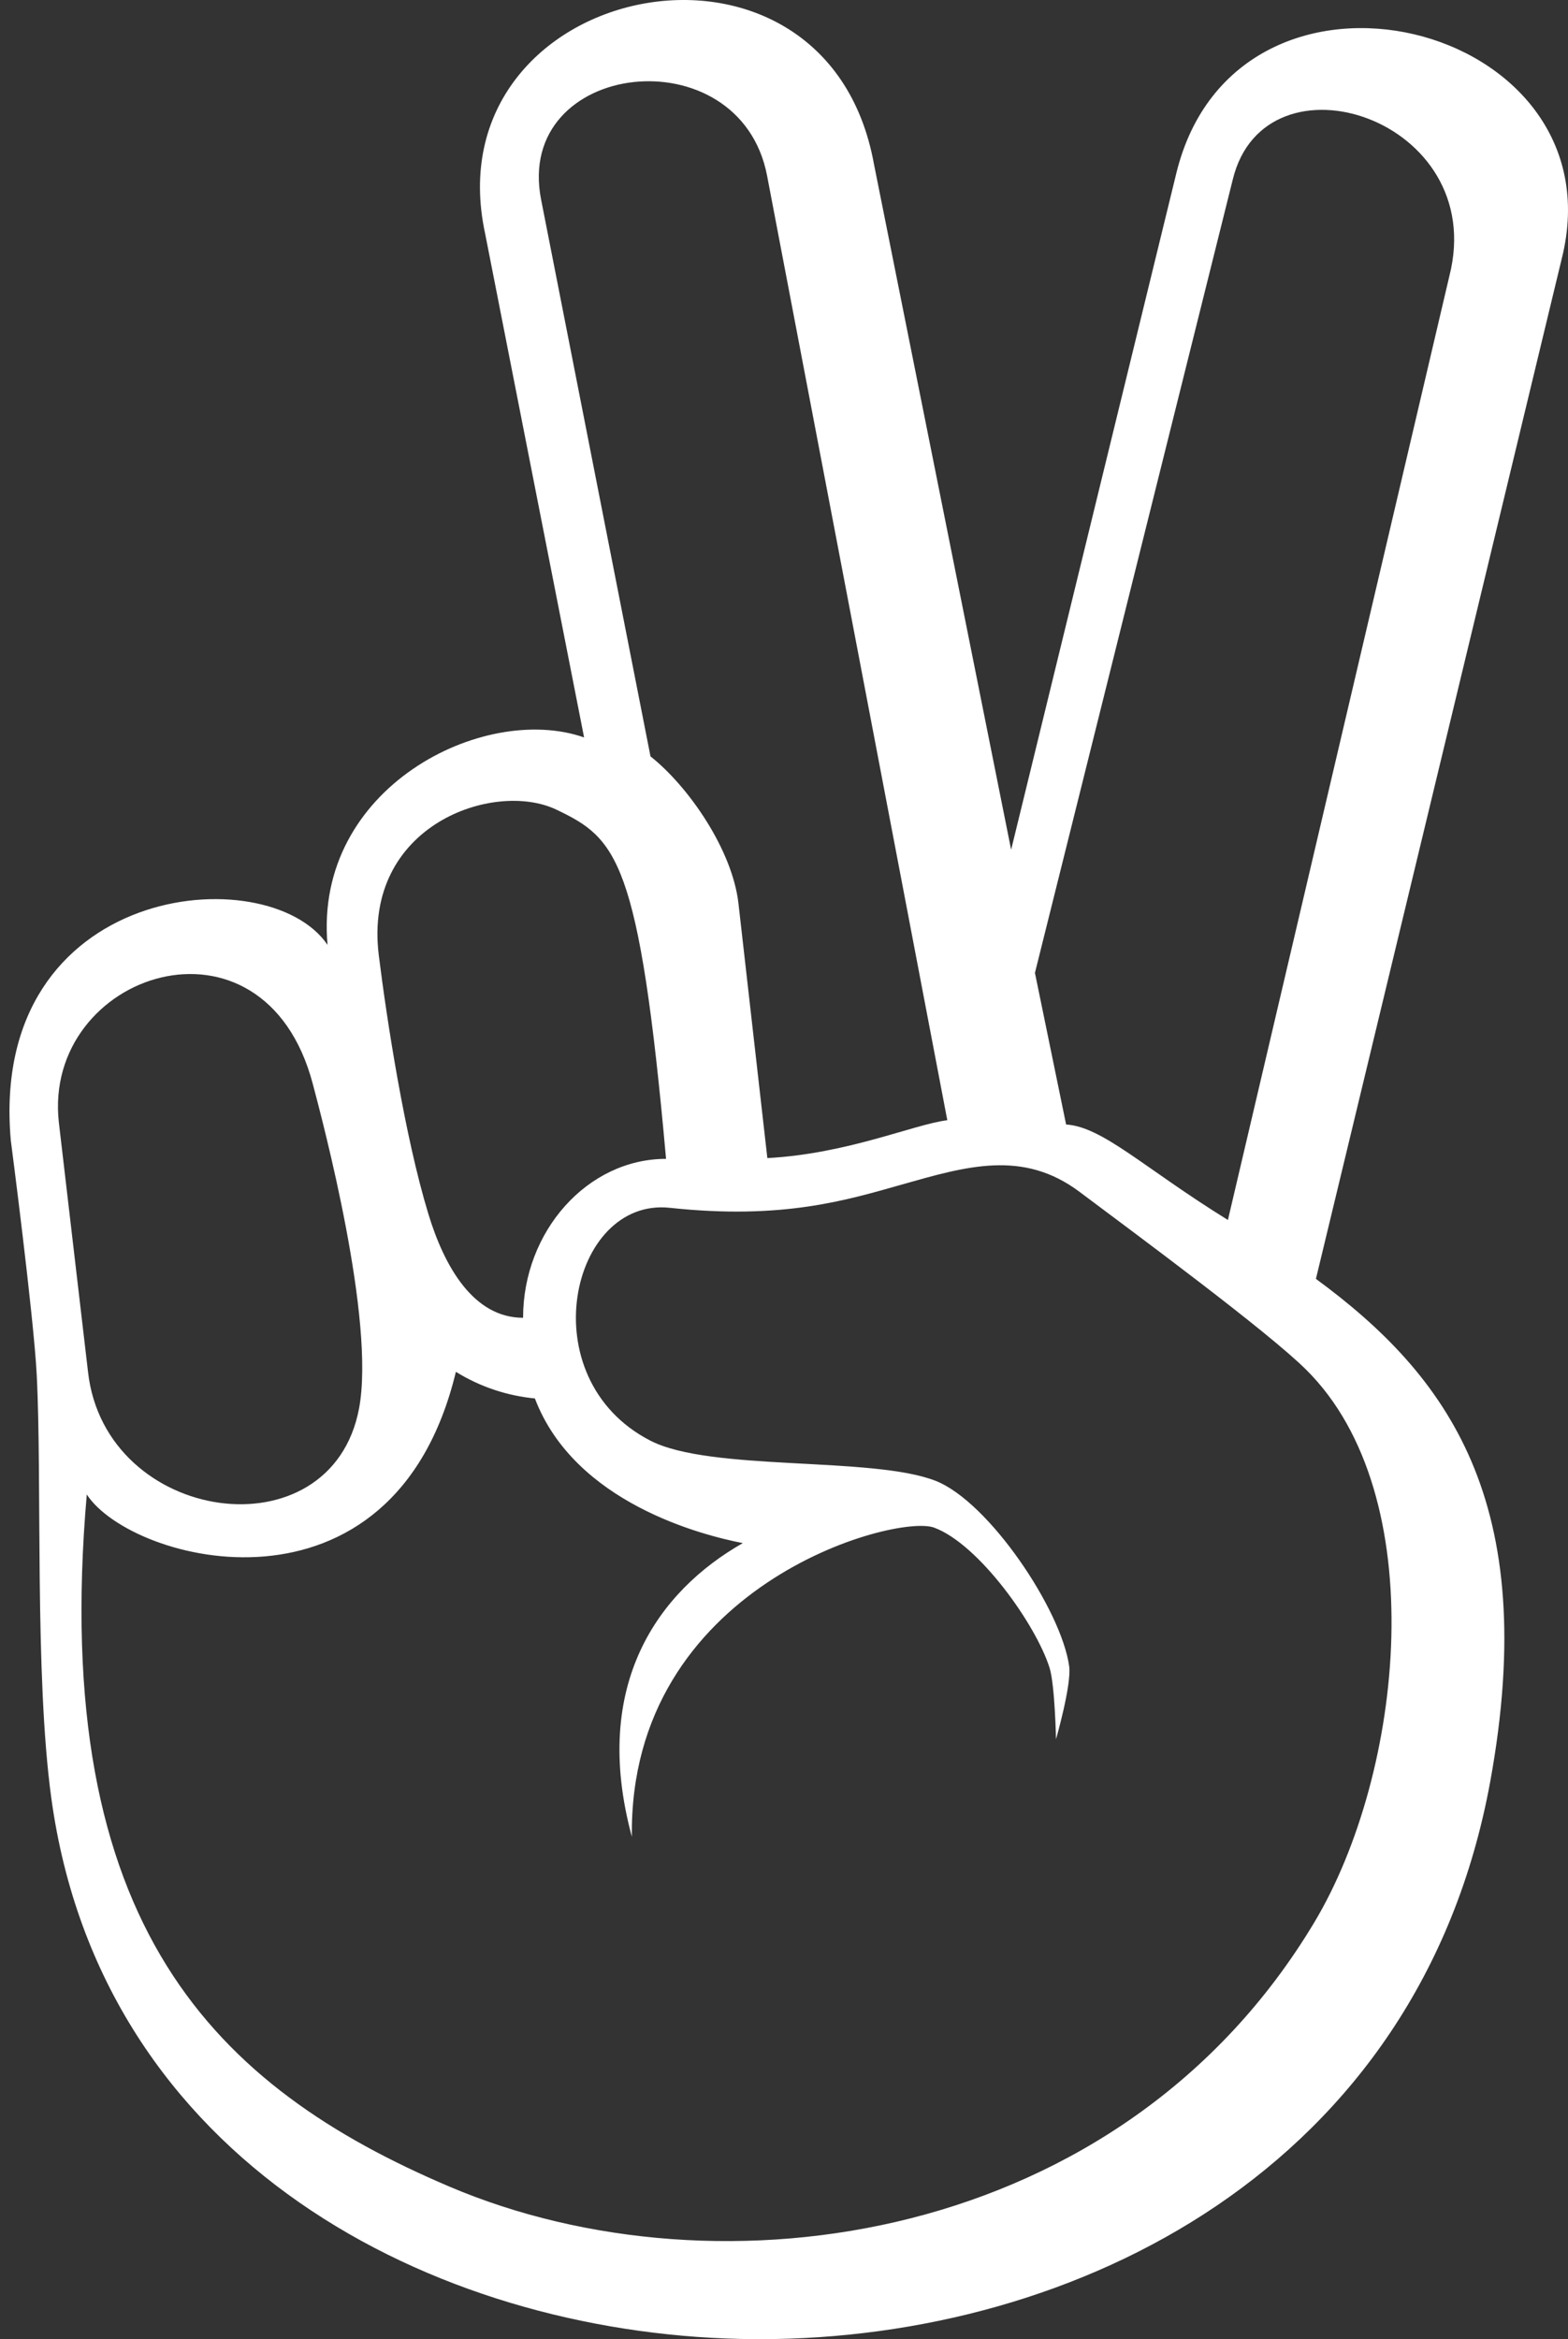 <svg width="55" height="82" viewBox="0 0 55 82" fill="none" xmlns="http://www.w3.org/2000/svg">
    <rect x="0" y="0" width="55" height="82" fill="#333333" stroke="none"/>
    <path d="M41.26 6.079L35.467 29.788L30.655 5.751C28.962 -3.587 15.087 -0.677 17.02 8.206L20.488 25.851C16.964 24.618 10.994 27.613 11.489 33.124C9.405 30.038 -0.411 30.931 0.378 39.97C0.378 39.97 1.182 46.129 1.288 48.194C1.478 51.899 1.209 58.712 1.799 63.027C3.546 75.797 15.198 81.753 25.97 81.992C26.196 81.997 26.422 82 26.651 82C37.737 82 49.791 76.018 52.272 62.455C54.066 52.626 50.748 48.2 46.158 44.831L54.778 9.079C56.883 0.748 43.372 -2.597 41.26 6.079V6.079ZM18.981 7.002C18.013 2.097 25.956 1.185 26.908 6.166L33.228 39.269C32.041 39.419 29.737 40.445 26.916 40.597L25.904 31.684C25.695 29.798 24.152 27.572 22.817 26.515L18.981 7.002V7.002ZM19.518 28.383C21.625 29.392 22.419 30.083 23.363 40.624C20.601 40.624 18.348 43.17 18.348 46.195C16.614 46.195 15.59 44.416 15.023 42.547C14.194 39.824 13.566 35.739 13.286 33.482C12.724 28.92 17.335 27.338 19.518 28.383V28.383ZM10.97 37.99C11.33 39.347 13.173 46.284 12.595 49.371C11.62 54.556 3.692 53.438 3.088 48.097L2.064 39.344C1.482 34.099 9.248 31.499 10.97 37.99V37.99ZM46.102 67.388C39.342 78.668 25.24 80.684 15.762 76.651C7.595 73.175 1.723 67.558 3.044 52.389C4.623 54.81 13.797 57.191 15.991 48.089C16.857 48.626 17.808 48.931 18.762 49.023C20.156 52.687 24.635 53.817 26.055 54.094C23.096 55.777 20.717 59.051 22.164 64.389C22.048 55.573 31.408 53.056 32.763 53.55C34.331 54.126 36.336 56.948 36.815 58.465C37.002 59.063 37.041 60.97 37.041 60.97C37.041 60.97 37.592 59.057 37.503 58.411C37.229 56.433 34.687 52.647 32.821 51.912C30.603 51.041 24.936 51.592 22.816 50.504C18.571 48.326 20.002 41.964 23.494 42.34C27.448 42.765 29.682 42.077 31.636 41.524C33.897 40.884 35.878 40.29 37.867 41.781C39.941 43.334 44.452 46.666 45.811 48.011C50.267 52.417 49.238 62.155 46.102 67.388V67.388ZM50.838 9.681L43.071 42.767C40.107 40.933 38.686 39.504 37.395 39.419L36.302 34.104L43.243 6.287C44.383 1.617 52.248 4.163 50.838 9.681" fill="white" />
</svg>
